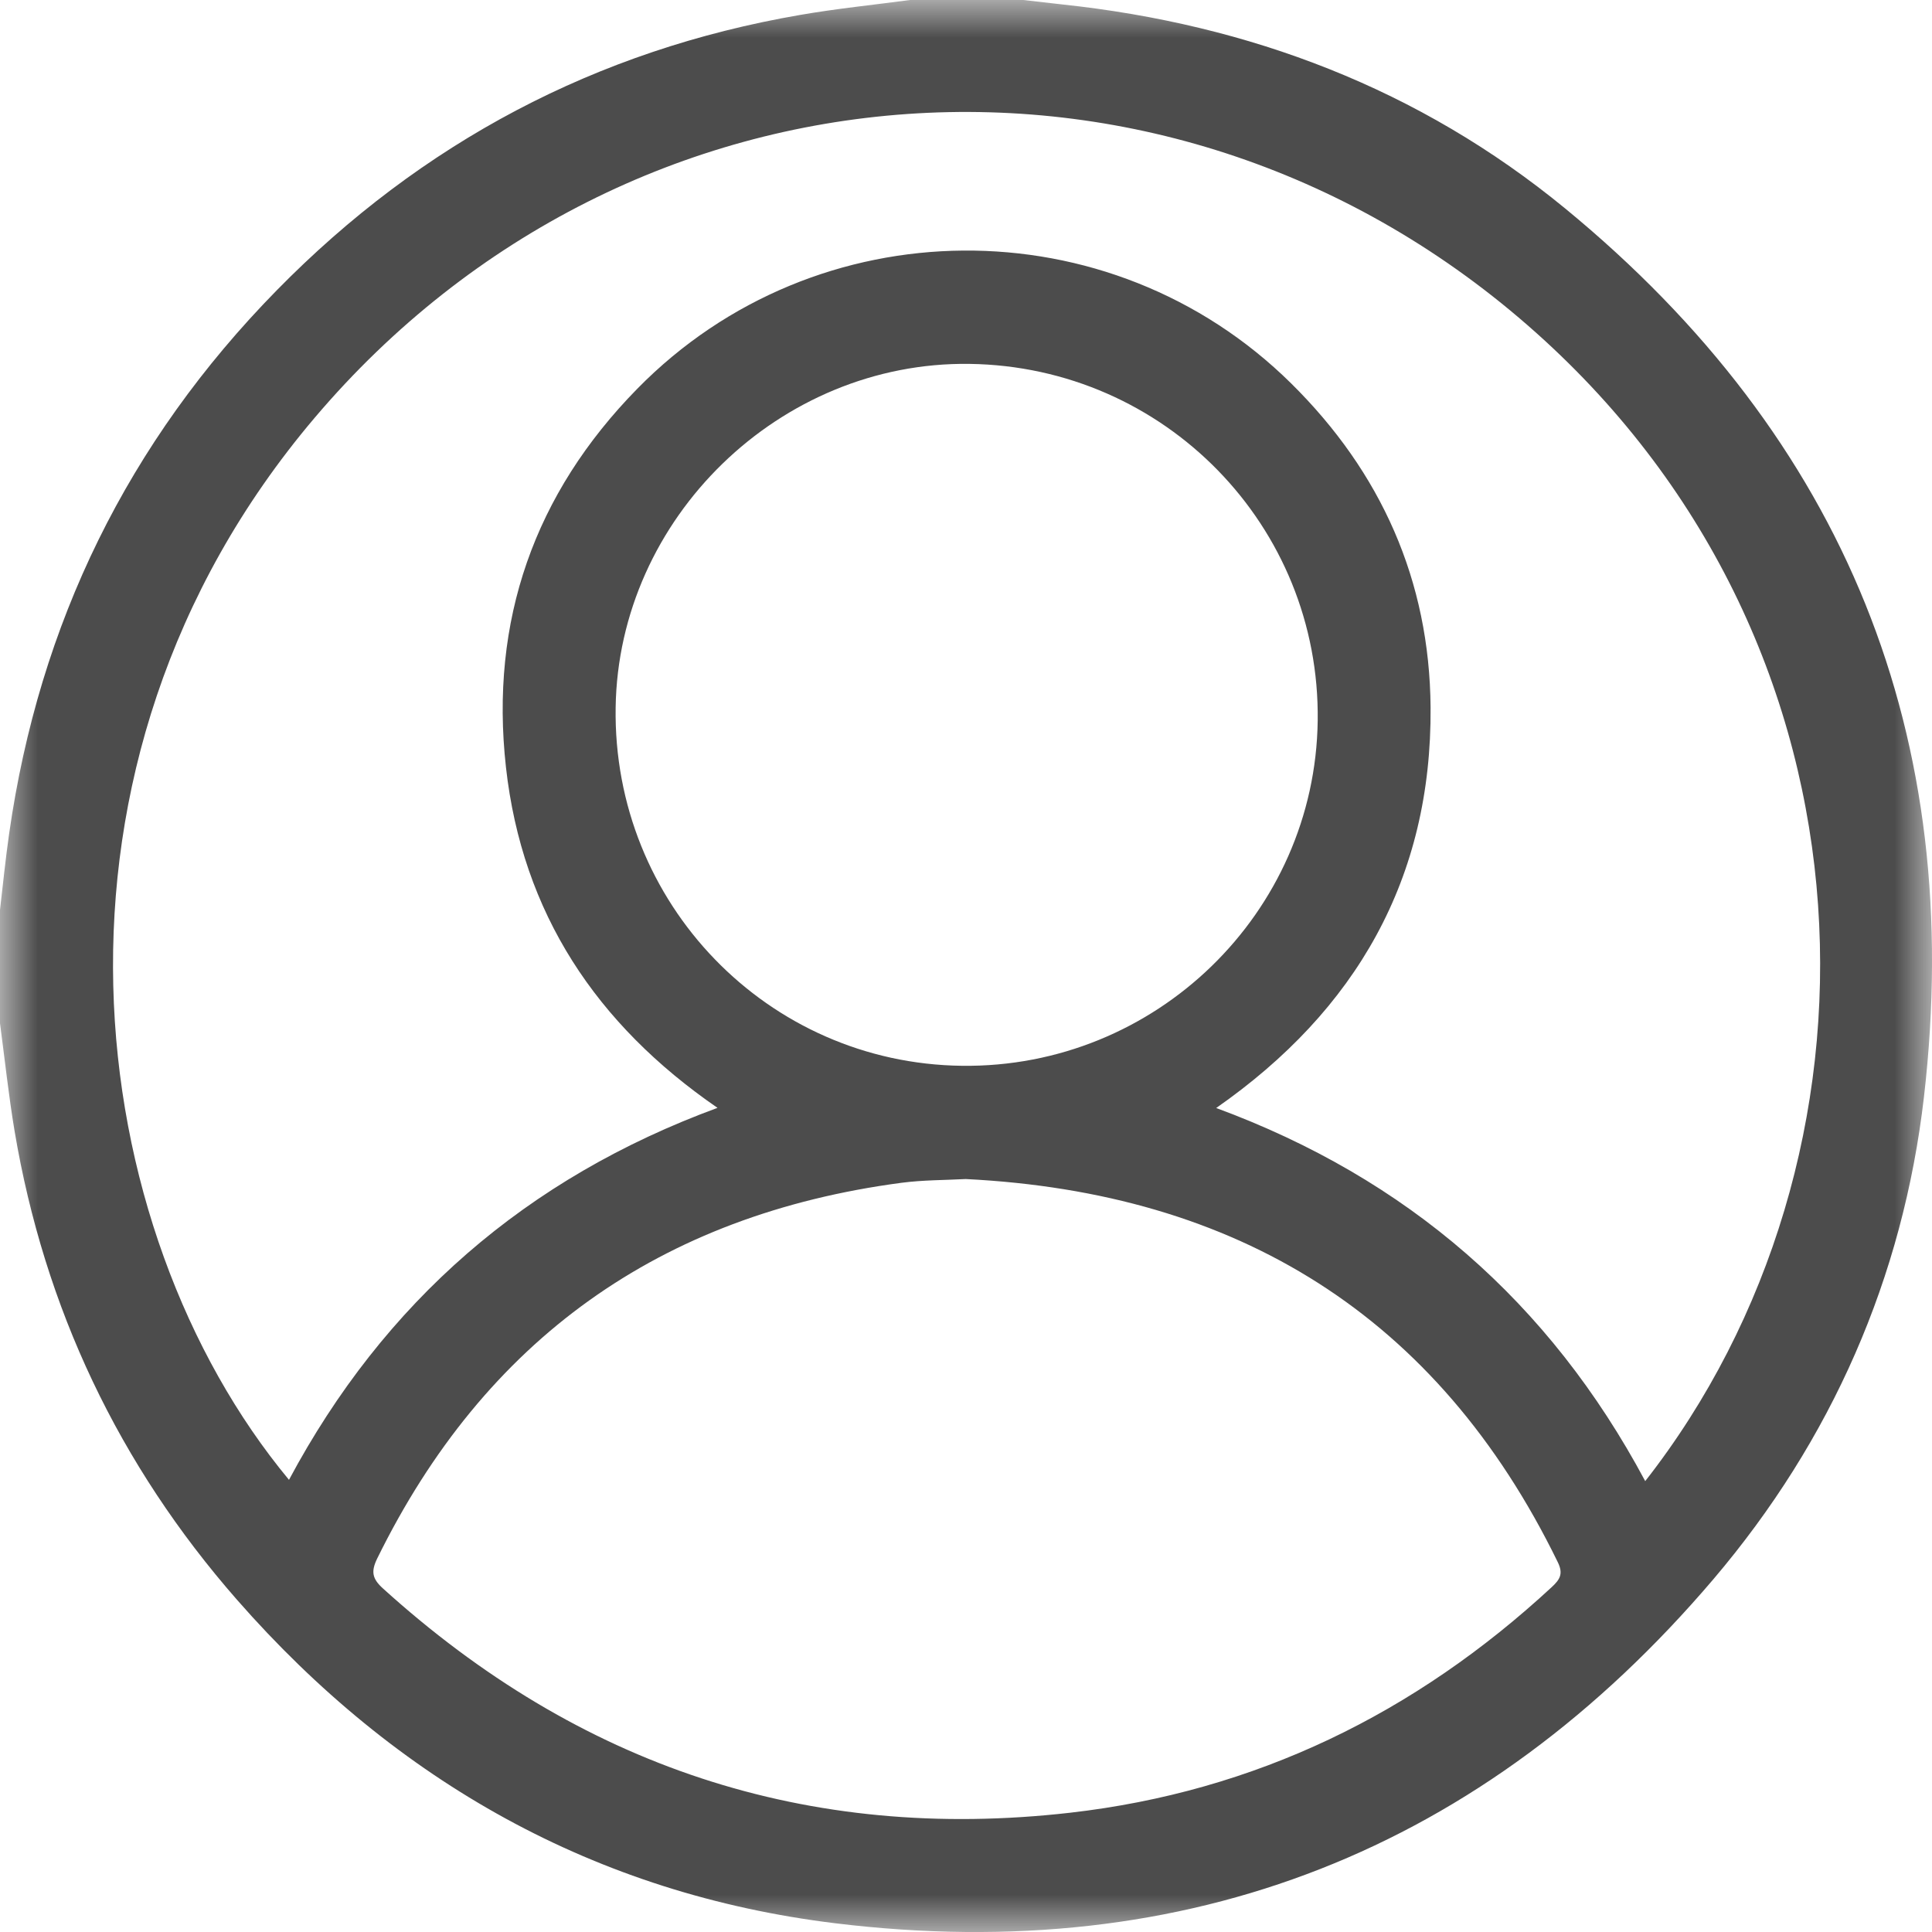<svg xmlns="http://www.w3.org/2000/svg" xmlns:xlink="http://www.w3.org/1999/xlink" width="26" height="26" viewBox="0 0 26 26">
    <defs>
        <path id="prefix__a" d="M0 0L26 0 26 26 0 26z"/>
    </defs>
    <g fill="none" fill-rule="evenodd" opacity=".7">
        <mask id="prefix__b" fill="#fff">
            <use xlink:href="#prefix__a"/>
        </mask>
        <path fill="#000" d="M13.047 4.897c-2.552-.035-4.725 2.076-4.762 4.625-.04 2.635 2.045 4.79 4.661 4.821 2.603.032 4.753-2.054 4.787-4.644.035-2.62-2.058-4.766-4.686-4.802m-.05 10.97c-.288.015-.577.013-.862.05-3.251.43-5.61 2.107-7.059 5.057-.085.175-.068.271.078.403 2.633 2.385 5.71 3.421 9.246 3.018 2.495-.285 4.644-1.335 6.482-3.036.112-.104.159-.18.081-.338-1.62-3.32-4.316-4.972-7.967-5.154m9.144 4.066c3.394-4.334 3.3-11.198-1.47-15.457C15.778.106 8.477.619 4.234 5.623c-3.975 4.689-3.136 10.928-.345 14.292 1.28-2.394 3.193-4.06 5.767-5.006-1.631-1.122-2.628-2.621-2.847-4.583-.22-1.972.383-3.684 1.768-5.095 2.406-2.453 6.36-2.48 8.798-.072 1.212 1.196 1.864 2.656 1.877 4.36.018 2.298-.997 4.075-2.885 5.392 2.568.947 4.485 2.61 5.774 5.022M12.247 0h1.524l.527.06c2.518.269 4.806 1.136 6.766 2.746 3.773 3.1 5.388 7.109 4.828 11.954-.282 2.435-1.243 4.62-2.832 6.49-3.103 3.647-7.067 5.212-11.816 4.633-3.23-.394-5.91-1.908-8.053-4.352C1.6 19.715.598 17.607.196 15.22.116 14.74.064 14.254 0 13.77v-1.525c.04-.342.074-.685.123-1.026.404-2.83 1.6-5.273 3.602-7.313C5.673 1.921 8.02.674 10.767.201c.49-.085.986-.135 1.48-.201" mask="url(#prefix__b)"/>
    </g>
</svg>
